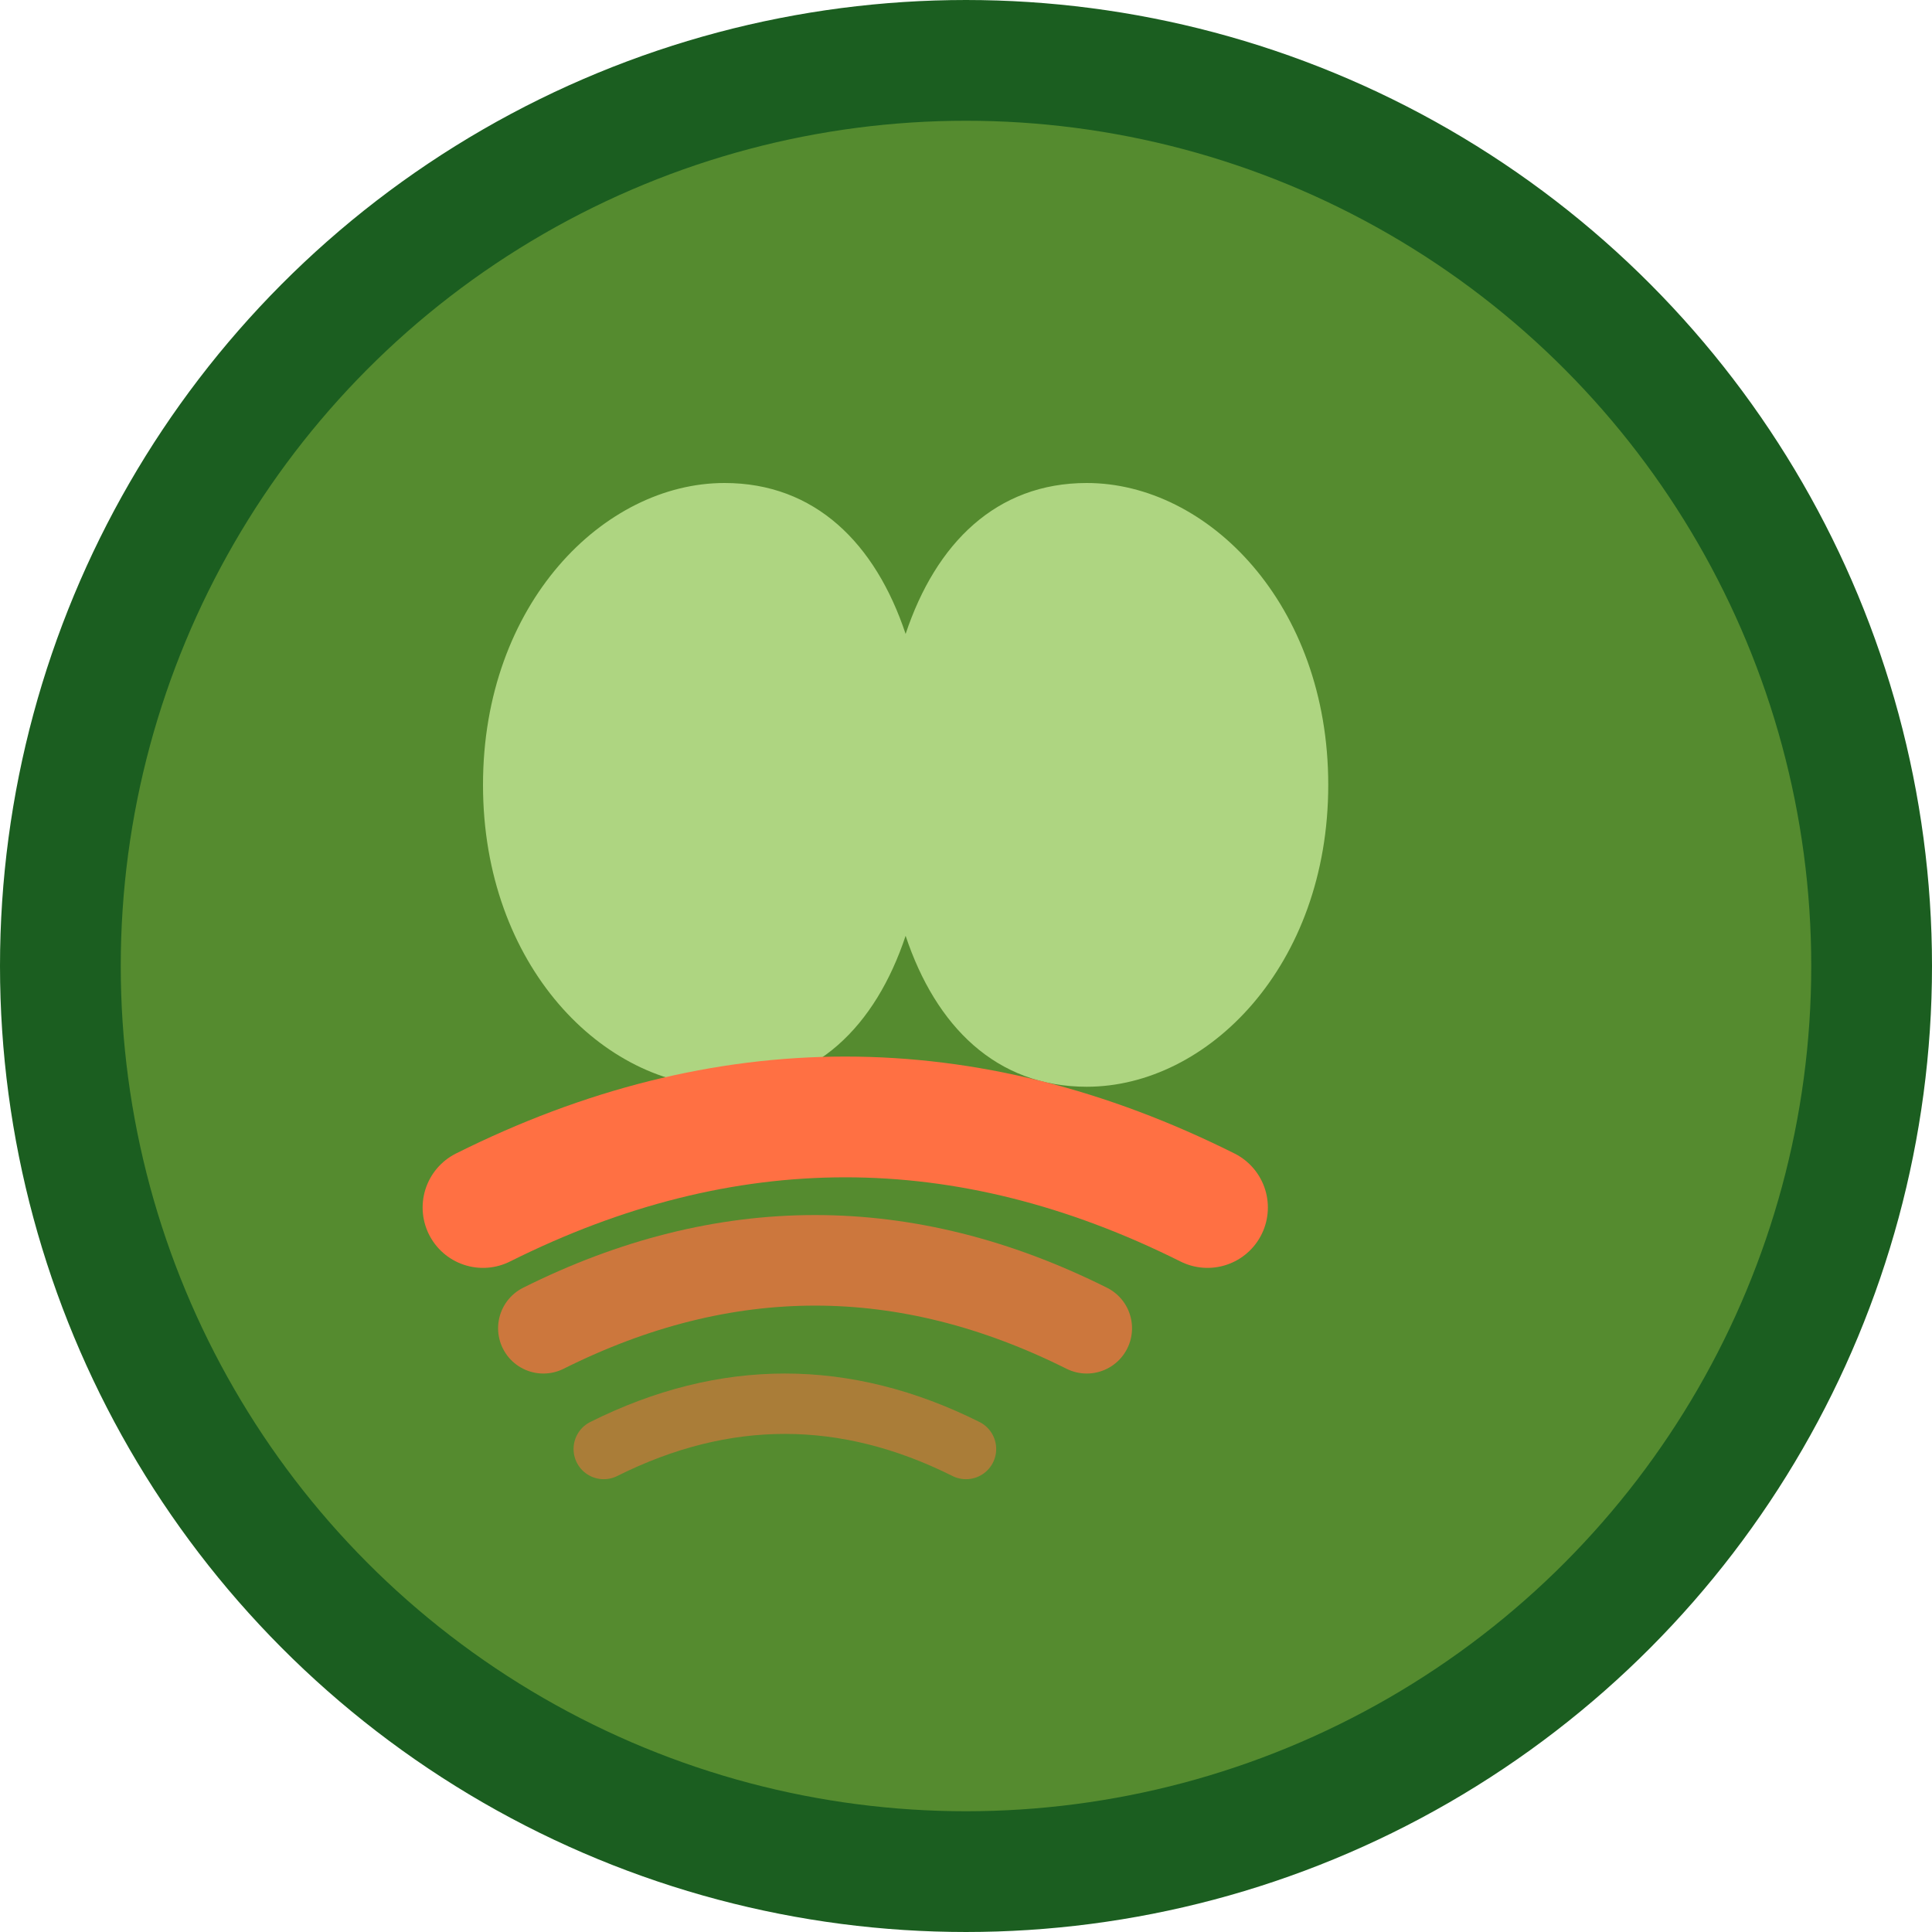 <svg xmlns="http://www.w3.org/2000/svg" width="32" height="32" viewBox="0 0 32 32">
  <!-- Background circle -->
  <circle cx="16" cy="16" r="15" fill="#558B2F" stroke="#1B5E20" stroke-width="2"/>
  
  <!-- Leaf symbol representing natural nutrition -->
  <path d="M12 8c-2 0-4 2-4 5s2 5 4 5c1.5 0 2.5-1 3-2.5 0.5 1.5 1.5 2.5 3 2.5 2 0 4-2 4-5s-2-5-4-5c-1.5 0-2.5 1-3 2.5C14.5 9 13.5 8 12 8z" fill="#AED581"/>
  
  <!-- Energy flow lines -->
  <path d="M8 20c4-2 8-2 12 0" stroke="#FF7043" stroke-width="2" fill="none" stroke-linecap="round"/>
  <path d="M9 22c3-1.5 6-1.5 9 0" stroke="#FF7043" stroke-width="1.5" fill="none" stroke-linecap="round" opacity="0.7"/>
  <path d="M10 24c2-1 4-1 6 0" stroke="#FF7043" stroke-width="1" fill="none" stroke-linecap="round" opacity="0.5"/>
</svg>